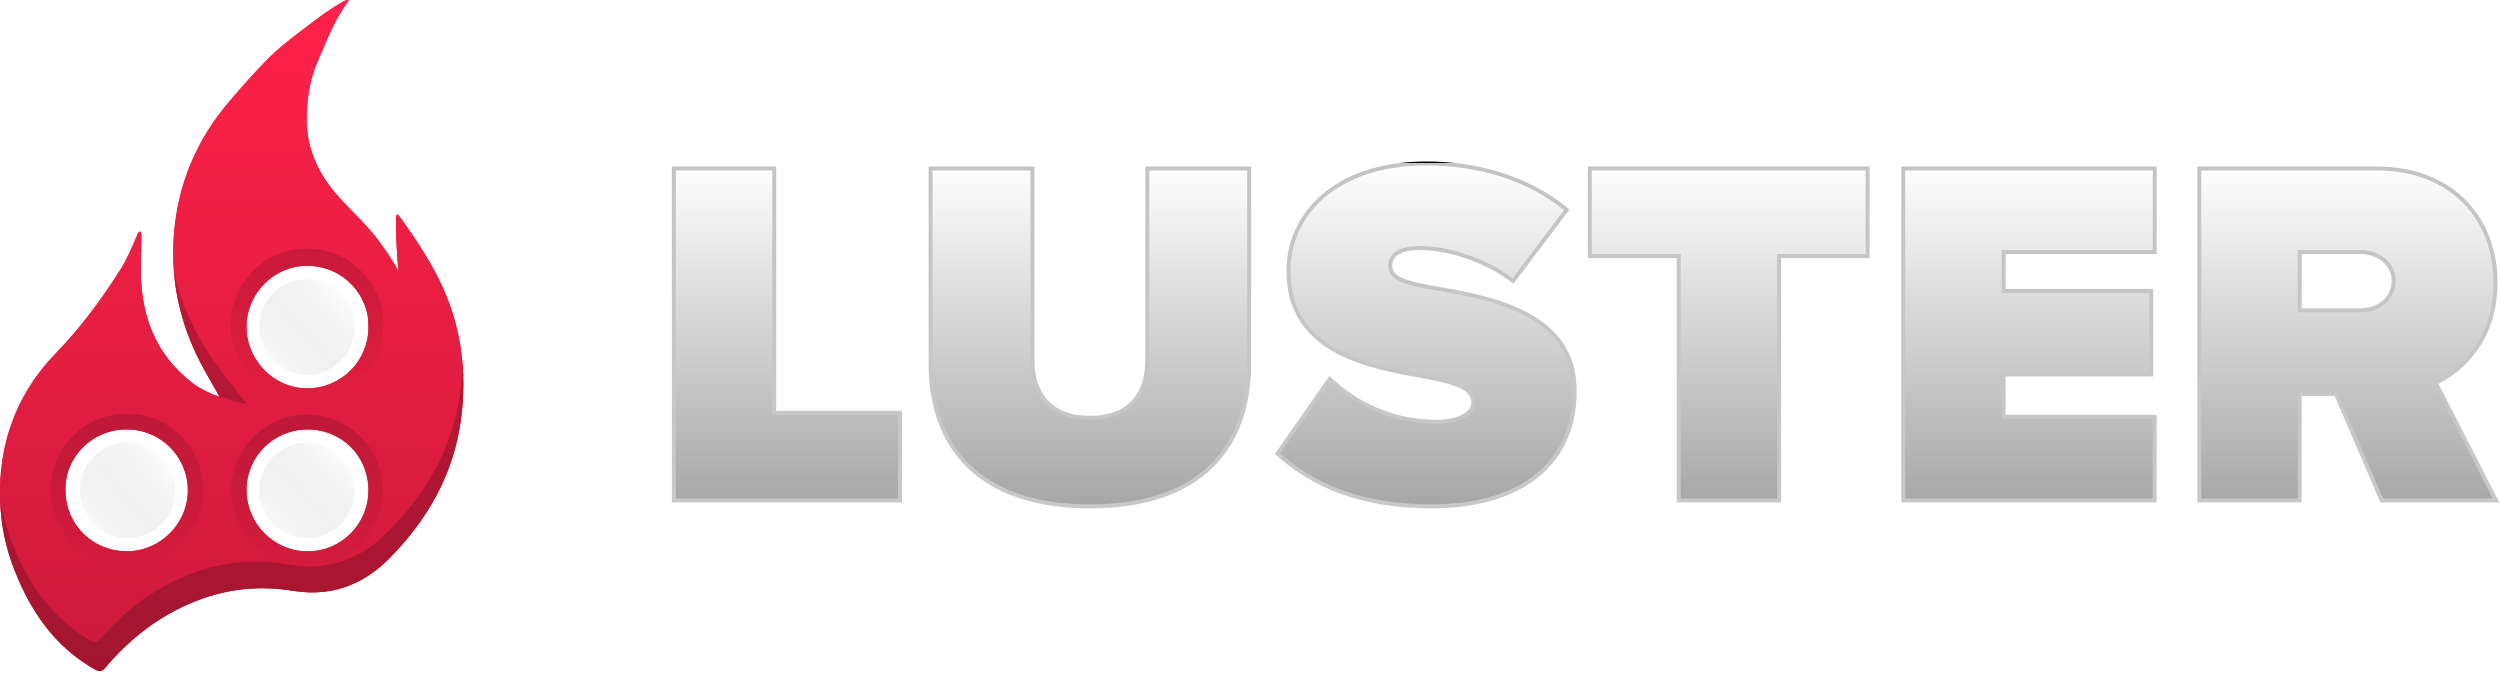 <svg width="627" height="169" viewBox="0 0 627 169" fill="none" xmlns="http://www.w3.org/2000/svg">
<path d="M35.043 58.043C35.497 58.362 35.474 58.813 35.469 59.225C35.434 61.479 35.382 63.735 35.322 65.989C34.996 78.147 38.443 88.662 48.539 96.27C50.226 97.541 53.366 99.088 55.038 99.467C53.88 97.423 52.787 95.477 51.679 93.538C45.582 82.871 42.7 71.452 43.593 59.139C44.517 46.396 49.199 35.199 57.463 25.499C60.331 22.131 63.271 18.814 66.336 15.625C70.39 11.407 75.163 8.021 79.817 4.51C81.687 3.098 83.638 1.803 85.662 0.621C86.17 0.324 86.671 -0.011 87.365 0C87.365 0.128 87.413 0.275 87.358 0.344C83.832 4.831 81.973 10.164 79.701 15.295C77.802 19.582 77.091 24.101 76.904 28.704C76.571 36.915 79.816 43.82 85.245 49.735C88.609 53.401 92.343 56.726 95.264 60.793C96.948 63.137 98.642 65.477 99.932 68.098C99.531 63.956 99.353 59.817 99.313 55.672C99.309 55.289 99.31 54.906 99.33 54.524C99.343 54.274 99.314 53.956 99.596 53.858C99.901 53.752 100.02 54.066 100.161 54.259C106.03 62.356 111.405 70.714 114.095 80.5C116.314 88.576 116.712 96.762 115.628 105.043C113.821 118.858 107.265 130.302 97.642 140.044C92.159 145.595 85.414 148.813 77.389 148.559C75.103 148.487 72.83 148.032 70.547 147.788C62.353 146.914 54.513 148.273 47.013 151.626C38.895 155.253 32.124 160.655 26.433 167.438C25.645 168.378 25.021 168.565 23.875 167.923C15.41 163.176 9.647 156.062 5.56 147.413C3.03 142.061 1.151 136.477 0.445 130.628C-0.397 123.671 -0.09 116.725 1.759 109.87C3.98 101.645 8.187 94.611 14.064 88.543C20.196 82.213 25.411 75.177 30.116 67.763C31.821 65.076 33.079 62.112 34.325 59.17C34.501 58.755 34.583 58.268 35.047 58.044L35.043 58.043ZM31.752 107.687C23.216 107.687 16.29 114.439 16.385 122.957C16.484 131.816 23.372 138.192 31.653 138.265C40.115 138.341 47.111 131.376 47.115 122.991C47.12 114.515 40.265 107.687 31.752 107.687ZM92.411 81.985C92.676 74.49 86.518 66.738 77.079 66.663C68.719 66.597 61.819 73.618 61.815 81.995C61.811 90.379 68.769 97.429 77.025 97.4C85.63 97.37 92.419 90.569 92.412 81.985H92.411ZM77.128 107.679C68.66 107.686 61.821 114.467 61.815 122.865C61.808 131.339 68.699 138.283 77.113 138.28C85.62 138.277 92.419 131.468 92.422 122.948C92.424 114.347 85.738 107.672 77.129 107.68L77.128 107.679Z" fill="#FF2149"/>
<path d="M35.043 58.043C35.497 58.362 35.474 58.813 35.469 59.225C35.434 61.479 35.382 63.735 35.322 65.989C34.996 78.147 38.443 88.662 48.539 96.27C50.226 97.541 53.366 99.088 55.038 99.467C53.88 97.423 52.787 95.477 51.679 93.538C45.582 82.871 42.7 71.452 43.593 59.139C44.517 46.396 49.199 35.199 57.463 25.499C60.331 22.131 63.271 18.814 66.336 15.625C70.39 11.407 75.163 8.021 79.817 4.51C81.687 3.098 83.638 1.803 85.662 0.621C86.17 0.324 86.671 -0.011 87.365 0C87.365 0.128 87.413 0.275 87.358 0.344C83.832 4.831 81.973 10.164 79.701 15.295C77.802 19.582 77.091 24.101 76.904 28.704C76.571 36.915 79.816 43.82 85.245 49.735C88.609 53.401 92.343 56.726 95.264 60.793C96.948 63.137 98.642 65.477 99.932 68.098C99.531 63.956 99.353 59.817 99.313 55.672C99.309 55.289 99.31 54.906 99.33 54.524C99.343 54.274 99.314 53.956 99.596 53.858C99.901 53.752 100.02 54.066 100.161 54.259C106.03 62.356 111.405 70.714 114.095 80.5C116.314 88.576 116.712 96.762 115.628 105.043C113.821 118.858 107.265 130.302 97.642 140.044C92.159 145.595 85.414 148.813 77.389 148.559C75.103 148.487 72.83 148.032 70.547 147.788C62.353 146.914 54.513 148.273 47.013 151.626C38.895 155.253 32.124 160.655 26.433 167.438C25.645 168.378 25.021 168.565 23.875 167.923C15.41 163.176 9.647 156.062 5.56 147.413C3.03 142.061 1.151 136.477 0.445 130.628C-0.397 123.671 -0.09 116.725 1.759 109.87C3.98 101.645 8.187 94.611 14.064 88.543C20.196 82.213 25.411 75.177 30.116 67.763C31.821 65.076 33.079 62.112 34.325 59.17C34.501 58.755 34.583 58.268 35.047 58.044L35.043 58.043ZM31.752 107.687C23.216 107.687 16.29 114.439 16.385 122.957C16.484 131.816 23.372 138.192 31.653 138.265C40.115 138.341 47.111 131.376 47.115 122.991C47.12 114.515 40.265 107.687 31.752 107.687ZM92.411 81.985C92.676 74.49 86.518 66.738 77.079 66.663C68.719 66.597 61.819 73.618 61.815 81.995C61.811 90.379 68.769 97.429 77.025 97.4C85.63 97.37 92.419 90.569 92.412 81.985H92.411ZM77.128 107.679C68.66 107.686 61.821 114.467 61.815 122.865C61.808 131.339 68.699 138.283 77.113 138.28C85.62 138.277 92.419 131.468 92.422 122.948C92.424 114.347 85.738 107.672 77.129 107.68L77.128 107.679Z" fill="url(#paint0_linear_2_12)" fill-opacity="0.2"/>
<path d="M35.043 58.043C35.497 58.362 35.474 58.813 35.469 59.225C35.434 61.479 35.382 63.735 35.322 65.989C34.996 78.147 38.443 88.662 48.539 96.27C50.226 97.541 53.366 99.088 55.038 99.467C53.88 97.423 52.787 95.477 51.679 93.538C45.582 82.871 42.7 71.452 43.593 59.139C44.517 46.396 49.199 35.199 57.463 25.499C60.331 22.131 63.271 18.814 66.336 15.625C70.39 11.407 75.163 8.021 79.817 4.51C81.687 3.098 83.638 1.803 85.662 0.621C86.17 0.324 86.671 -0.011 87.365 0C87.365 0.128 87.413 0.275 87.358 0.344C83.832 4.831 81.973 10.164 79.701 15.295C77.802 19.582 77.091 24.101 76.904 28.704C76.571 36.915 79.816 43.82 85.245 49.735C88.609 53.401 92.343 56.726 95.264 60.793C96.948 63.137 98.642 65.477 99.932 68.098C99.531 63.956 99.353 59.817 99.313 55.672C99.309 55.289 99.31 54.906 99.33 54.524C99.343 54.274 99.314 53.956 99.596 53.858C99.901 53.752 100.02 54.066 100.161 54.259C106.03 62.356 111.405 70.714 114.095 80.5C116.314 88.576 116.712 96.762 115.628 105.043C113.821 118.858 107.265 130.302 97.642 140.044C92.159 145.595 85.414 148.813 77.389 148.559C75.103 148.487 72.83 148.032 70.547 147.788C62.353 146.914 54.513 148.273 47.013 151.626C38.895 155.253 32.124 160.655 26.433 167.438C25.645 168.378 25.021 168.565 23.875 167.923C15.41 163.176 9.647 156.062 5.56 147.413C3.03 142.061 1.151 136.477 0.445 130.628C-0.397 123.671 -0.09 116.725 1.759 109.87C3.98 101.645 8.187 94.611 14.064 88.543C20.196 82.213 25.411 75.177 30.116 67.763C31.821 65.076 33.079 62.112 34.325 59.17C34.501 58.755 34.583 58.268 35.047 58.044L35.043 58.043ZM31.752 107.687C23.216 107.687 16.29 114.439 16.385 122.957C16.484 131.816 23.372 138.192 31.653 138.265C40.115 138.341 47.111 131.376 47.115 122.991C47.12 114.515 40.265 107.687 31.752 107.687ZM92.411 81.985C92.676 74.49 86.518 66.738 77.079 66.663C68.719 66.597 61.819 73.618 61.815 81.995C61.811 90.379 68.769 97.429 77.025 97.4C85.63 97.37 92.419 90.569 92.412 81.985H92.411ZM77.128 107.679C68.66 107.686 61.821 114.467 61.815 122.865C61.808 131.339 68.699 138.283 77.113 138.28C85.62 138.277 92.419 131.468 92.422 122.948C92.424 114.347 85.738 107.672 77.129 107.68L77.128 107.679Z" fill="#FF2149"/>
<path d="M35.043 58.043C35.497 58.362 35.474 58.813 35.469 59.225C35.434 61.479 35.382 63.735 35.322 65.989C34.996 78.147 38.443 88.662 48.539 96.27C50.226 97.541 53.366 99.088 55.038 99.467C53.88 97.423 52.787 95.477 51.679 93.538C45.582 82.871 42.7 71.452 43.593 59.139C44.517 46.396 49.199 35.199 57.463 25.499C60.331 22.131 63.271 18.814 66.336 15.625C70.39 11.407 75.163 8.021 79.817 4.51C81.687 3.098 83.638 1.803 85.662 0.621C86.17 0.324 86.671 -0.011 87.365 0C87.365 0.128 87.413 0.275 87.358 0.344C83.832 4.831 81.973 10.164 79.701 15.295C77.802 19.582 77.091 24.101 76.904 28.704C76.571 36.915 79.816 43.82 85.245 49.735C88.609 53.401 92.343 56.726 95.264 60.793C96.948 63.137 98.642 65.477 99.932 68.098C99.531 63.956 99.353 59.817 99.313 55.672C99.309 55.289 99.31 54.906 99.33 54.524C99.343 54.274 99.314 53.956 99.596 53.858C99.901 53.752 100.02 54.066 100.161 54.259C106.03 62.356 111.405 70.714 114.095 80.5C116.314 88.576 116.712 96.762 115.628 105.043C113.821 118.858 107.265 130.302 97.642 140.044C92.159 145.595 85.414 148.813 77.389 148.559C75.103 148.487 72.83 148.032 70.547 147.788C62.353 146.914 54.513 148.273 47.013 151.626C38.895 155.253 32.124 160.655 26.433 167.438C25.645 168.378 25.021 168.565 23.875 167.923C15.41 163.176 9.647 156.062 5.56 147.413C3.03 142.061 1.151 136.477 0.445 130.628C-0.397 123.671 -0.09 116.725 1.759 109.87C3.98 101.645 8.187 94.611 14.064 88.543C20.196 82.213 25.411 75.177 30.116 67.763C31.821 65.076 33.079 62.112 34.325 59.17C34.501 58.755 34.583 58.268 35.047 58.044L35.043 58.043ZM31.752 107.687C23.216 107.687 16.29 114.439 16.385 122.957C16.484 131.816 23.372 138.192 31.653 138.265C40.115 138.341 47.111 131.376 47.115 122.991C47.12 114.515 40.265 107.687 31.752 107.687ZM92.411 81.985C92.676 74.49 86.518 66.738 77.079 66.663C68.719 66.597 61.819 73.618 61.815 81.995C61.811 90.379 68.769 97.429 77.025 97.4C85.63 97.37 92.419 90.569 92.412 81.985H92.411ZM77.128 107.679C68.66 107.686 61.821 114.467 61.815 122.865C61.808 131.339 68.699 138.283 77.113 138.28C85.62 138.277 92.419 131.468 92.422 122.948C92.424 114.347 85.738 107.672 77.129 107.68L77.128 107.679Z" fill="url(#paint1_linear_2_12)" fill-opacity="0.2"/>
<path opacity="0.2" d="M43.633 68.344C44.358 77.195 47.127 85.567 51.701 93.519C52.797 95.426 53.88 97.34 55.025 99.348C57.389 100.286 60.191 101.104 61.888 101.292C60.078 98.974 58.366 96.766 56.636 94.57C50.221 86.429 45.812 77.711 43.633 68.344Z" fill="black"/>
<path opacity="0.2" d="M116.005 91.275C115.931 93.867 115.699 96.465 115.32 99.07C113.309 112.866 106.584 124.218 96.819 133.825C91.255 139.298 84.461 142.419 76.439 142.047C74.153 141.941 71.887 141.452 69.608 141.175C61.425 140.182 53.565 141.426 46.014 144.669C37.844 148.18 30.992 153.485 25.201 160.187C24.398 161.116 23.772 161.294 22.635 160.634C14.239 155.762 8.579 148.561 4.618 139.845C2.438 135.051 0.778 130.081 0 124.917C0.051 126.812 0.194 128.708 0.423 130.606C1.13 136.458 3.01 142.045 5.539 147.4C9.627 156.056 15.39 163.173 23.858 167.922C25.004 168.565 25.627 168.378 26.416 167.437C32.109 160.651 38.882 155.245 46.999 151.616C54.502 148.262 62.343 146.902 70.538 147.776C72.822 148.02 75.095 148.475 77.382 148.547C85.409 148.802 92.156 145.581 97.639 140.027C107.263 130.279 113.819 118.83 115.629 105.005C116.232 100.398 116.375 95.82 116.003 91.274L116.005 91.275Z" fill="black"/>
<path opacity="0.15" d="M31.835 103.74C21.261 103.74 12.689 112.312 12.689 122.886C12.689 133.459 21.261 142.031 31.835 142.031C42.408 142.031 50.98 133.459 50.98 122.886C50.98 112.312 42.408 103.74 31.835 103.74ZM31.738 138.304C23.462 138.23 16.577 131.857 16.478 123.001C16.384 114.486 23.306 107.734 31.837 107.735C40.346 107.735 47.196 114.562 47.192 123.035C47.188 131.417 40.195 138.38 31.738 138.304Z" fill="url(#paint2_linear_2_12)"/>
<path opacity="0.15" d="M77.026 62.333C66.453 62.333 57.881 70.905 57.881 81.478C57.881 92.052 66.453 100.624 77.026 100.624C87.6 100.624 96.171 92.052 96.171 81.478C96.171 70.905 87.6 62.333 77.026 62.333ZM92.312 81.974C92.319 90.555 85.533 97.355 76.933 97.385C68.683 97.413 61.728 90.366 61.731 81.984C61.735 73.611 68.632 66.592 76.987 66.657C86.421 66.732 92.576 74.482 92.311 81.974H92.312Z" fill="url(#paint3_linear_2_12)"/>
<path opacity="0.15" d="M96 123C96 112.507 87.493 104 77 104C66.507 104 58 112.507 58 123C58 133.493 66.507 142 77 142C87.493 142 96 133.493 96 123ZM61.821 123.02C61.827 114.688 68.61 107.96 77.009 107.954C85.549 107.947 92.181 114.57 92.178 123.101C92.175 131.554 85.433 138.31 76.993 138.312C68.648 138.315 61.813 131.426 61.819 123.019L61.821 123.02Z" fill="url(#paint4_linear_2_12)"/>
<g filter="url(#filter0_f_2_12)">
<circle cx="77" cy="123" r="12" fill="url(#paint5_linear_2_12)"/>
</g>
<g filter="url(#filter1_f_2_12)">
<circle cx="77" cy="82" r="12" fill="url(#paint6_linear_2_12)"/>
</g>
<g filter="url(#filter2_f_2_12)">
<circle cx="32" cy="123" r="12" fill="url(#paint7_linear_2_12)"/>
</g>
<path d="M225.715 125.502V103.534H194.179V42.248H169V125.502H225.715Z" fill="url(#paint8_linear_2_12)"/>
<path d="M233.393 91.302C233.393 111.897 245.359 127 273.405 127C301.451 127 313.292 111.897 313.292 91.177V42.248H287.74V90.428C287.74 98.416 283.626 104.782 273.405 104.782C263.059 104.782 258.946 98.416 258.946 90.428V42.248H233.393V91.302Z" fill="url(#paint9_linear_2_12)"/>
<path d="M320.4 113.769C329.25 121.758 341.341 127 359.041 127C381.353 127 394.939 116.39 394.939 98.042C394.939 78.82 374.622 74.826 360.911 72.454C352.061 70.957 348.695 69.833 348.695 66.588C348.695 64.466 350.066 62.219 356.299 62.219C362.905 62.219 372.254 64.965 379.483 70.457L392.945 52.608C383.472 44.869 371.256 41 357.67 41C334.859 41 323.142 53.856 323.142 67.961C323.142 88.805 344.083 92.051 357.794 94.547C366.021 96.045 369.511 97.668 369.511 100.913C369.511 104.158 365.024 105.781 360.287 105.781C349.069 105.781 339.72 101.038 333.488 95.046L320.4 113.769Z" fill="url(#paint10_linear_2_12)"/>
<path d="M446.205 125.502V64.216H468.392V42.248H398.714V64.216H421.026V125.502H446.205Z" fill="url(#paint11_linear_2_12)"/>
<path d="M540.404 125.502V104.533H502.511V93.923H539.532V72.954H502.511V63.218H540.404V42.248H477.332V125.502H540.404Z" fill="url(#paint12_linear_2_12)"/>
<path d="M626 125.502L610.918 96.045C617.524 92.8 625.875 85.186 625.875 70.832C625.875 55.229 615.405 42.248 595.96 42.248H551.585V125.502H576.764V98.791H585.863L597.331 125.502H626ZM600.323 70.457C600.323 75.076 596.334 77.822 592.096 77.822H576.764V63.218H592.096C596.334 63.218 600.323 65.964 600.323 70.457Z" fill="url(#paint13_linear_2_12)"/>
<path d="M225.715 125.502V103.534H194.179V42.248H169V125.502H225.715Z" stroke="url(#paint14_linear_2_12)"/>
<path d="M233.393 91.302C233.393 111.897 245.359 127 273.405 127C301.451 127 313.292 111.897 313.292 91.177V42.248H287.74V90.428C287.74 98.416 283.626 104.782 273.405 104.782C263.059 104.782 258.946 98.416 258.946 90.428V42.248H233.393V91.302Z" stroke="url(#paint15_linear_2_12)"/>
<path d="M320.4 113.769C329.25 121.758 341.341 127 359.041 127C381.353 127 394.939 116.39 394.939 98.042C394.939 78.82 374.622 74.826 360.911 72.454C352.061 70.957 348.695 69.833 348.695 66.588C348.695 64.466 350.066 62.219 356.299 62.219C362.905 62.219 372.254 64.965 379.483 70.457L392.945 52.608C383.472 44.869 371.256 41 357.67 41C334.859 41 323.142 53.856 323.142 67.961C323.142 88.805 344.083 92.051 357.794 94.547C366.021 96.045 369.511 97.668 369.511 100.913C369.511 104.158 365.024 105.781 360.287 105.781C349.069 105.781 339.72 101.038 333.488 95.046L320.4 113.769Z" stroke="url(#paint16_linear_2_12)"/>
<path d="M446.205 125.502V64.216H468.392V42.248H398.714V64.216H421.026V125.502H446.205Z" stroke="url(#paint17_linear_2_12)"/>
<path d="M540.404 125.502V104.533H502.511V93.923H539.532V72.954H502.511V63.218H540.404V42.248H477.332V125.502H540.404Z" stroke="url(#paint18_linear_2_12)"/>
<path d="M626 125.502L610.918 96.045C617.524 92.8 625.875 85.186 625.875 70.832C625.875 55.229 615.405 42.248 595.96 42.248H551.585V125.502H576.764V98.791H585.863L597.331 125.502H626ZM600.323 70.457C600.323 75.076 596.334 77.822 592.096 77.822H576.764V63.218H592.096C596.334 63.218 600.323 65.964 600.323 70.457Z" stroke="url(#paint19_linear_2_12)"/>
<defs>
<filter id="filter0_f_2_12" x="61" y="107" width="32" height="32" filterUnits="userSpaceOnUse" color-interpolation-filters="sRGB">
<feFlood flood-opacity="0" result="BackgroundImageFix"/>
<feBlend mode="normal" in="SourceGraphic" in2="BackgroundImageFix" result="shape"/>
<feGaussianBlur stdDeviation="2" result="effect1_foregroundBlur_2_12"/>
</filter>
<filter id="filter1_f_2_12" x="61" y="66" width="32" height="32" filterUnits="userSpaceOnUse" color-interpolation-filters="sRGB">
<feFlood flood-opacity="0" result="BackgroundImageFix"/>
<feBlend mode="normal" in="SourceGraphic" in2="BackgroundImageFix" result="shape"/>
<feGaussianBlur stdDeviation="2" result="effect1_foregroundBlur_2_12"/>
</filter>
<filter id="filter2_f_2_12" x="16" y="107" width="32" height="32" filterUnits="userSpaceOnUse" color-interpolation-filters="sRGB">
<feFlood flood-opacity="0" result="BackgroundImageFix"/>
<feBlend mode="normal" in="SourceGraphic" in2="BackgroundImageFix" result="shape"/>
<feGaussianBlur stdDeviation="2" result="effect1_foregroundBlur_2_12"/>
</filter>
<linearGradient id="paint0_linear_2_12" x1="58.104" y1="0" x2="58.104" y2="168.3" gradientUnits="userSpaceOnUse">
<stop stop-opacity="0"/>
<stop offset="1"/>
</linearGradient>
<linearGradient id="paint1_linear_2_12" x1="58.104" y1="0" x2="58.104" y2="168.3" gradientUnits="userSpaceOnUse">
<stop stop-opacity="0"/>
<stop offset="1"/>
</linearGradient>
<linearGradient id="paint2_linear_2_12" x1="31.835" y1="103.74" x2="31.835" y2="142.031" gradientUnits="userSpaceOnUse">
<stop/>
<stop offset="1" stop-opacity="0"/>
</linearGradient>
<linearGradient id="paint3_linear_2_12" x1="77.026" y1="62.333" x2="77.026" y2="100.624" gradientUnits="userSpaceOnUse">
<stop/>
<stop offset="1" stop-opacity="0"/>
</linearGradient>
<linearGradient id="paint4_linear_2_12" x1="77" y1="104" x2="77" y2="142" gradientUnits="userSpaceOnUse">
<stop/>
<stop offset="1" stop-opacity="0"/>
</linearGradient>
<linearGradient id="paint5_linear_2_12" x1="87.286" y1="114" x2="67.571" y2="132" gradientUnits="userSpaceOnUse">
<stop stop-color="white" stop-opacity="0.2"/>
<stop offset="1" stop-opacity="0.02"/>
</linearGradient>
<linearGradient id="paint6_linear_2_12" x1="87.286" y1="73" x2="67.571" y2="91" gradientUnits="userSpaceOnUse">
<stop stop-color="white" stop-opacity="0.2"/>
<stop offset="1" stop-opacity="0.02"/>
</linearGradient>
<linearGradient id="paint7_linear_2_12" x1="42.286" y1="114" x2="22.571" y2="132" gradientUnits="userSpaceOnUse">
<stop stop-color="white" stop-opacity="0.2"/>
<stop offset="1" stop-opacity="0.02"/>
</linearGradient>
<linearGradient id="paint8_linear_2_12" x1="397.5" y1="41" x2="397.5" y2="127" gradientUnits="userSpaceOnUse">
<stop stop-color="white"/>
<stop offset="1" stop-color="#A6A6A6"/>
</linearGradient>
<linearGradient id="paint9_linear_2_12" x1="397.5" y1="41" x2="397.5" y2="127" gradientUnits="userSpaceOnUse">
<stop stop-color="white"/>
<stop offset="1" stop-color="#A6A6A6"/>
</linearGradient>
<linearGradient id="paint10_linear_2_12" x1="397.5" y1="41" x2="397.5" y2="127" gradientUnits="userSpaceOnUse">
<stop stop-color="white"/>
<stop offset="1" stop-color="#A6A6A6"/>
</linearGradient>
<linearGradient id="paint11_linear_2_12" x1="397.5" y1="41" x2="397.5" y2="127" gradientUnits="userSpaceOnUse">
<stop stop-color="white"/>
<stop offset="1" stop-color="#A6A6A6"/>
</linearGradient>
<linearGradient id="paint12_linear_2_12" x1="397.5" y1="41" x2="397.5" y2="127" gradientUnits="userSpaceOnUse">
<stop stop-color="white"/>
<stop offset="1" stop-color="#A6A6A6"/>
</linearGradient>
<linearGradient id="paint13_linear_2_12" x1="397.5" y1="41" x2="397.5" y2="127" gradientUnits="userSpaceOnUse">
<stop stop-color="white"/>
<stop offset="1" stop-color="#A6A6A6"/>
</linearGradient>
<linearGradient id="paint14_linear_2_12" x1="397.5" y1="41" x2="397.5" y2="127" gradientUnits="userSpaceOnUse">
<stop/>
<stop offset="0" stop-color="#C4C4C4"/>
<stop offset="1" stop-color="#C8C8C8"/>
</linearGradient>
<linearGradient id="paint15_linear_2_12" x1="397.5" y1="41" x2="397.5" y2="127" gradientUnits="userSpaceOnUse">
<stop/>
<stop offset="0" stop-color="#C4C4C4"/>
<stop offset="1" stop-color="#C8C8C8"/>
</linearGradient>
<linearGradient id="paint16_linear_2_12" x1="397.5" y1="41" x2="397.5" y2="127" gradientUnits="userSpaceOnUse">
<stop/>
<stop offset="0" stop-color="#C4C4C4"/>
<stop offset="1" stop-color="#C8C8C8"/>
</linearGradient>
<linearGradient id="paint17_linear_2_12" x1="397.5" y1="41" x2="397.5" y2="127" gradientUnits="userSpaceOnUse">
<stop/>
<stop offset="0" stop-color="#C4C4C4"/>
<stop offset="1" stop-color="#C8C8C8"/>
</linearGradient>
<linearGradient id="paint18_linear_2_12" x1="397.5" y1="41" x2="397.5" y2="127" gradientUnits="userSpaceOnUse">
<stop/>
<stop offset="0" stop-color="#C4C4C4"/>
<stop offset="1" stop-color="#C8C8C8"/>
</linearGradient>
<linearGradient id="paint19_linear_2_12" x1="397.5" y1="41" x2="397.5" y2="127" gradientUnits="userSpaceOnUse">
<stop/>
<stop offset="0" stop-color="#C4C4C4"/>
<stop offset="1" stop-color="#C8C8C8"/>
</linearGradient>
</defs>
</svg>
